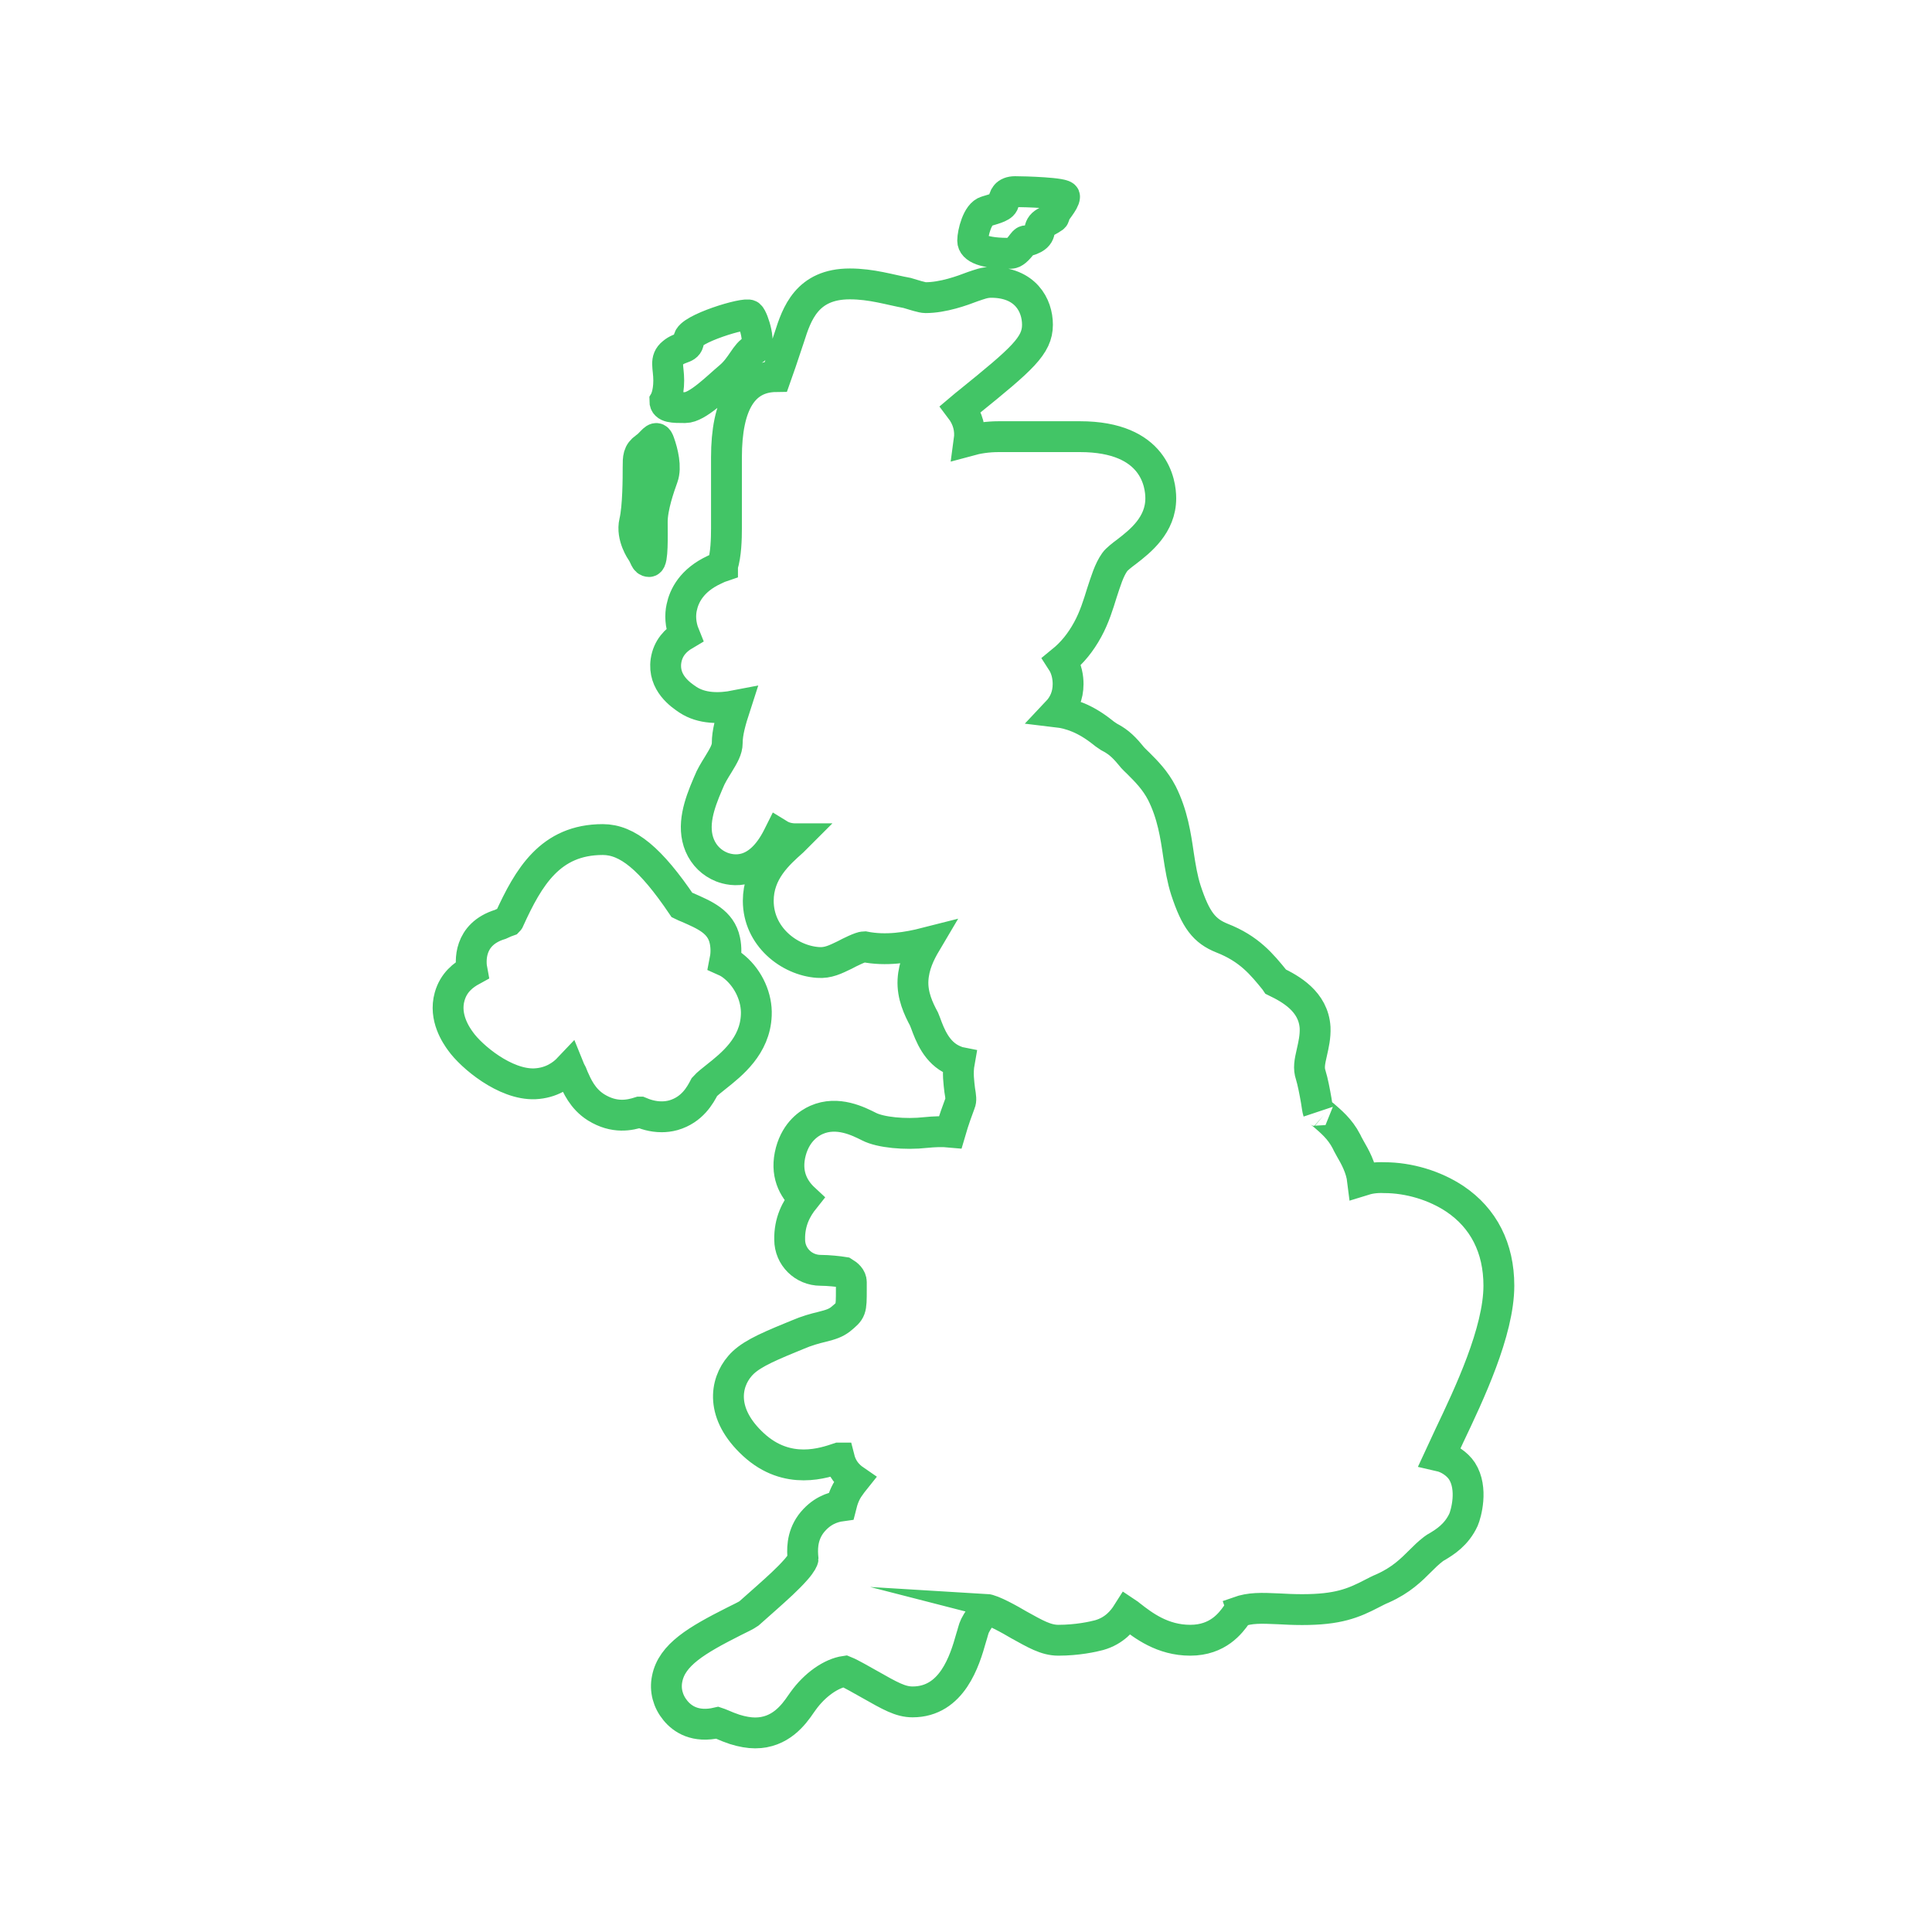 <?xml version="1.0" encoding="UTF-8"?> <svg xmlns="http://www.w3.org/2000/svg" xmlns:xlink="http://www.w3.org/1999/xlink" version="1.1" id="Layer_1" x="0px" y="0px" viewBox="0 0 492 492" style="enable-background:new 0 0 492 492;" xml:space="preserve"> <style type="text/css"> .st0{fill:none;stroke:#42C566;stroke-width:7.857;stroke-miterlimit:10;} </style> <path class="st0" d="M258.5,48.8c-2.3,0-2.9,1.4-2.9,2.6s-2.1,1.7-4.4,2.4c-2.3,0.6-3.5,5.6-3.5,7.5s2.9,3.3,9.8,3.2 c0.6,0,1.6-0.7,2.9-2.5c1-1.3,0.6-0.1,2.9-1.3c2.3-1.3,0.6-2.8,2.9-4.1s2.3-1.2,2.3-1.9c0-0.6,2.6-3.3,2.6-4.6 C271.4,49.1,260.8,48.8,258.5,48.8z M216.4,72.3c-10.9,0-13.5,7.6-15.4,13.6c-1.7,5.2-2.8,8.3-3.4,10c-8.3,0.1-12.6,6.9-12.6,20.6 c0,4.2,0,7.5,0,10.1c0,2.9,0,4.9,0,6.4l0,1.6c0,2.6-0.1,6.6-1,9.5c0,0,0,0.1,0,0.1c-0.6,0.2-1.3,0.5-2.1,0.9 c-5.8,2.7-7.7,6.7-8.3,9.6c-0.4,1.8-0.4,4.3,0.7,7c-2.2,1.3-4.2,3.3-4.7,6.6c-0.8,5.6,3.8,8.7,5.6,9.9c3.5,2.3,8,2.3,12.1,1.5 c-1.3,4-2.1,6.9-2.1,9.5c0,1.7-0.9,3.2-2.3,5.5c-1,1.6-1.9,3.1-2.4,4.4l-0.3,0.7c-2.1,4.9-4.1,10.5-2,15.5c1.1,2.6,3.1,4.5,5.6,5.5 c2.6,1,9.2,2.4,14.3-7.7c0,0,0.2-0.4,0.3-0.6c1.3,0.8,2.8,1.1,4.1,1.1c-0.2,0.2-0.4,0.4-0.6,0.6c-3.7,3.3-8.8,7.8-8.8,15.2 c0,9.1,7.9,15.2,15.2,15.7c2.6,0.2,4.5-0.8,6.8-1.9c1.1-0.6,4.1-2.1,5-2.1c5.5,1.1,11,0.2,15.7-1c-1.6,2.7-3.1,5.8-3.3,9.5 c-0.2,3.9,1.4,7.3,2.8,9.9l0.4,1c1.1,3,2.8,7.6,7.2,9.5c0.5,0.2,0.9,0.4,1.4,0.5c-0.5,2.8-0.1,5.3,0.1,7.1c0.3,1.8,0.4,2.6,0.1,3.3 c-0.6,1.6-1.6,4.3-2.5,7.4c-2.1-0.2-4.2-0.1-6.2,0.1c-5.3,0.6-11.6,0-14.5-1.5c-2.6-1.3-8-4.1-13.4-1.7c-1.8,0.8-5.1,2.9-6.5,8 c-1.5,5.6,0.6,9.5,3.4,12.1c-2,2.5-3.8,5.8-3.7,10.4c0,4.3,3.5,7.8,7.9,7.8c1.9,0,4.7,0.3,5.9,0.5c1,0.6,1.9,1.4,1.9,2.5v1.8 c0,5.4,0,5.4-2.8,7.7c-1.2,0.9-2.3,1.3-4.7,1.9c-1.7,0.4-3.9,1-6.2,2l-1.7,0.7c-7.1,2.9-10.8,4.7-13,7.3c-3.7,4.3-5.1,12.1,3.5,20 c8.7,8,18.1,4.6,21.7,3.4c0,0,0.1,0,0.1,0c0.7,2.8,2.3,4.5,3.9,5.6c-0.4,0.5-0.8,1-1.2,1.6c-1.2,1.6-1.8,3.4-2.2,5 c-2.2,0.3-5.2,1.3-7.7,4.6c-2.4,3.3-2.2,6.8-2,8.9c0,0.1-0.3,1-1.8,2.7c-2.1,2.4-4.8,4.8-7.6,7.3c-1.7,1.5-3.3,2.9-4.4,3.9 c-0.7,0.5-2.2,1.2-3.8,2c-9.5,4.8-15.8,8.5-17,14.6c-0.6,2.9,0.2,5.8,2.1,8.1c1.8,2.2,5.1,4.4,10.7,3.1c0.3,0.1,0.6,0.2,1.3,0.5 c0.9,0.4,1.9,0.8,3.1,1.2c1.9,0.6,3.7,0.9,5.2,0.9c6.4,0,9.8-4.6,11.7-7.4l0.5-0.7c3-4.2,7.2-7.1,10.7-7.6c1.5,0.6,4.4,2.3,6.2,3.3 c5.3,3,7.9,4.5,11,4.5c10.1,0,13.3-10.6,14.9-16.3c0.4-1.2,0.6-2.3,1-3.1c1.4-2.7,3-4.1,2.7-4.2c1.7,0.1,6.3,2.7,8.5,4 c4,2.2,6.8,3.9,10,3.9c4.9,0,8.9-0.9,10.4-1.3c3.9-1.1,6-3.7,7.2-5.6c0.3,0.2,0.6,0.4,0.8,0.6c3.2,2.5,8.1,6.3,15.2,6.3 c7.1,0,10.3-4.4,11.8-6.5c0.2-0.3,0.4-0.6,0.4-0.7c3.1-1.1,5.8-1,10.3-0.8c1.8,0.1,3.8,0.2,6,0.2c9.1,0,13-1.6,17.8-4.1 c0.8-0.4,1.7-0.9,2.7-1.3c4.7-2.1,7.3-4.7,9.6-7c1-1,2-2,3.3-3c0.4-0.3,0.7-0.5,1.1-0.7c1.8-1.1,4.8-2.9,6.6-6.8 c0.6-1.4,2.5-7.9-0.4-12.4c-1.2-1.8-3.4-3.3-5.6-3.8c0.7-1.5,1.6-3.5,2.4-5.2c5-10.5,12.6-26.5,12.6-38.2c0-9.6-3.9-17.2-11.2-22.1 c-5.1-3.4-11.7-5.4-18-5.4c-2.2-0.1-3.9,0.2-5.5,0.7c-0.4-3.3-2-6.1-3.1-8c-0.3-0.6-0.7-1.2-1-1.9c-1.7-3.3-4.1-5.2-5.8-6.7 c-0.6-0.5-1.5-1.2-1.4-0.9c-0.2-0.6-0.3-1.6-0.5-2.8c-0.4-2.3-0.9-4.9-1.4-6.5c-0.6-1.8-0.3-3.3,0.3-5.9c0.4-1.8,0.9-3.9,0.8-6.2 c-0.4-6.7-6.3-9.9-10-11.7l-0.2-0.3c-3.4-4.2-6.6-8.1-13.5-10.8c-4.5-1.8-6.7-4.6-9.2-12.2c-0.9-2.8-1.4-5.8-1.9-9.1 c-0.7-4.8-1.5-10.2-4.2-15.6c-1.7-3.3-4-5.6-5.9-7.5c-0.7-0.7-1.5-1.4-2.1-2.2c-2.2-2.7-3.7-3.7-5.4-4.6c-0.4-0.3-1-0.6-1.7-1.2 c-4.4-3.5-8.2-4.8-11.6-5.2c1.7-1.8,2.8-4.1,2.8-7.1c0-1.6-0.3-3.8-1.6-5.8c2.7-2.2,4.8-4.8,6.6-8.1c1.7-3.1,2.7-6.4,3.6-9.3 c1-3,1.8-5.8,3.3-7.9c0.4-0.6,1.9-1.8,3-2.6c3.5-2.7,8.7-6.8,8.7-13.6c0-3.7-1.5-15.7-20.6-15.7h-20.6c-2.9,0-5.4,0.4-7.6,1 c0.4-2.9-0.3-5.6-2.2-8.1c0.7-0.6,1.5-1.2,2.1-1.7c13.6-11,17.5-14.4,17.5-19.7c0-5-3.1-10.8-11.8-10.8c-1.7,0-2.9,0.5-4.7,1.1 c-2.6,1-7.5,2.8-12,2.8c-0.9,0-3-0.7-4.7-1.2C226.6,73.8,222,72.3,216.4,72.3z M190.9,80.3c-1-0.9-15.5,3.5-15.5,6.1 c0,2.6-2,1.7-4.1,3.5c-2.1,1.7-1,3.5-1,7c0,3.5-1,5.2-1,5.2c0,1.7,2.1,1.7,5.2,1.7c3.1,0,8.2-5.2,11.3-7.8c3.1-2.6,4.1-6.1,6.2-7 C194,88.1,191.9,81.2,190.9,80.3z M167.3,111.7c-0.7-0.3-1.6,1.4-3,2.3c-1.8,1.3-1.8,2.5-1.8,5c0,2.5,0,10.1-0.9,13.9 c-0.9,3.8,1.8,7.6,1.8,7.6c0.9,1.3,0.9,2.5,1.9,2.5c1,0,0.8-6.6,0.8-10.1c0-3.8,1.8-8.9,2.7-11.4s0-6.3-0.9-8.8 C167.7,112.1,167.5,111.8,167.3,111.7z M153.5,213.8c-13.4,0-18.9,9.6-23.8,20.3c-0.1,0.1-0.1,0.3-0.2,0.4c-0.6,0.2-1.2,0.5-2.1,0.9 c-8.2,2.5-7.6,9.6-7.2,11.7v0c-2.2,1.2-4.7,3.1-5.7,6.7c-1.5,5.3,1.7,9.9,2.8,11.4c2.7,3.8,11.3,11.1,18.9,10.8c4.2-0.2,7-2.2,8.7-4 c0.2,0.5,0.5,1,0.7,1.4l0.4,1c0.9,2,2.3,5.4,5.8,7.6c4.7,2.9,8.6,2,11.1,1.2c0,0,0.1,0,0.1,0c1.2,0.5,3.1,1.2,5.5,1.2 c0.9,0,1.9-0.1,3-0.4c4.8-1.4,6.8-5.1,7.9-7.2c0.8-0.9,1.9-1.7,3-2.6c3.9-3.1,9.9-7.8,10.2-15.7c0.2-4.4-1.9-9.1-5.4-12.1 c-0.8-0.7-1.7-1.3-2.6-1.7c0.3-1.5,0.4-3.3,0-5.2c-1-4.8-5.2-6.5-9.5-8.4c-0.5-0.2-1-0.4-1.4-0.6 C165.7,218.7,159.8,213.8,153.5,213.8z"></path> </svg> 